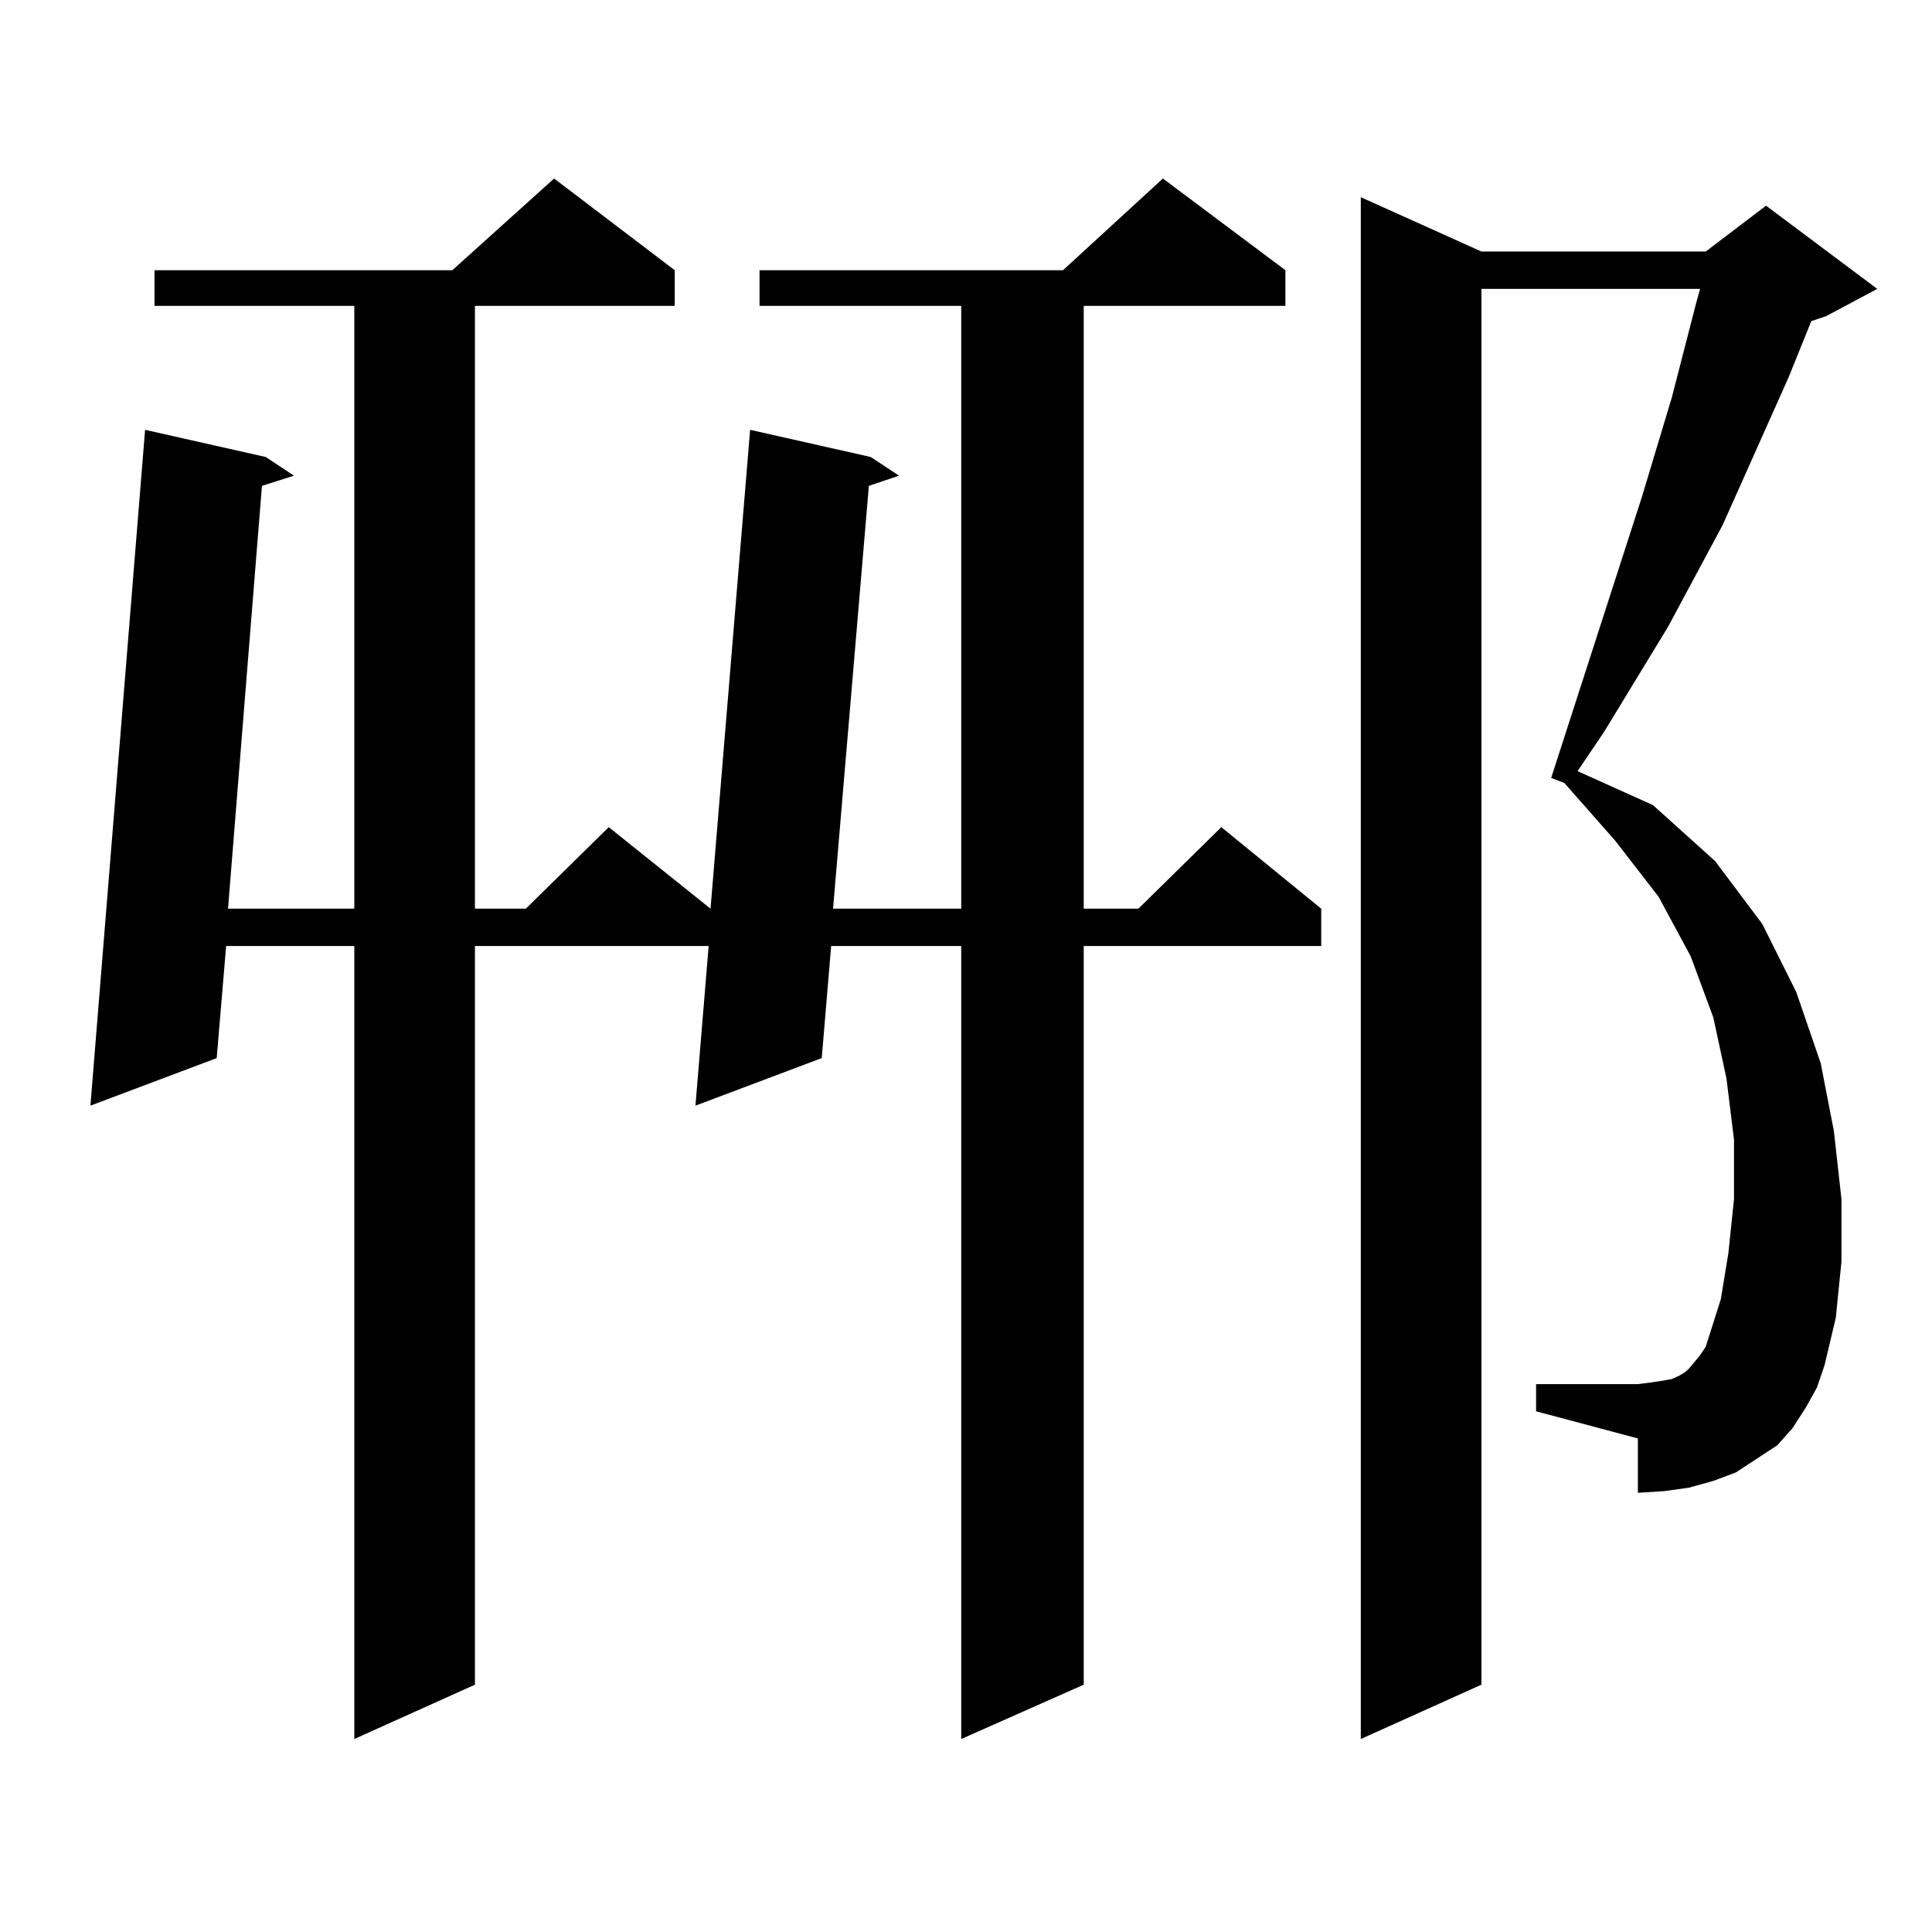 <?xml version="1.0" encoding="utf-8"?>
<!-- Generator: Adobe Illustrator 16.0.0, SVG Export Plug-In . SVG Version: 6.00 Build 0)  -->
<!DOCTYPE svg PUBLIC "-//W3C//DTD SVG 1.1//EN" "http://www.w3.org/Graphics/SVG/1.1/DTD/svg11.dtd">
<svg version="1.1" id="图层_1" xmlns="http://www.w3.org/2000/svg" xmlns:xlink="http://www.w3.org/1999/xlink" x="0px" y="0px"
	 width="1000px" height="1000px" viewBox="0 0 1000 1000" enable-background="new 0 0 1000 1000" xml:space="preserve">
<path d="M665.325,139.859v18.457H560.938v312.012h28.292l42.926-42.188l51.706,42.188v19.336H560.938v382.324l-63.413,28.125
	V489.664h-67.315l-4.878,58.008l-65.364,24.609l6.829-82.617H245.823v382.324l-62.437,28.125V489.664h-66.34l-4.878,58.008
	l-65.364,24.609l28.292-349.805l62.438,14.063l14.634,9.668l-16.585,5.273l-17.561,218.848h65.364V158.316H79.974v-18.457h154.143
	l52.681-47.461l62.438,47.461v18.457H245.823v312.012h26.341l42.926-42.188l52.682,42.188l20.487-247.852l62.438,14.063
	l14.634,9.668l-15.609,5.273l-18.536,218.848h66.34V158.316H393.137v-18.457h157.069l51.706-47.461L665.325,139.859z
	 M934.587,728.727l-6.829,10.547l-7.805,8.789l-10.731,7.031l-10.731,7.031l-11.707,4.395l-12.683,3.516l-12.683,1.758
	l-13.658,0.879v-28.125l-52.682-14.063v-14.063h52.682l6.829-0.879l5.854-0.879l4.878-0.879l3.902-1.758l2.927-1.758l1.951-1.758
	l2.927-3.516l2.927-3.516l2.927-4.395l7.805-24.609l3.902-23.73l2.927-28.125v-30.762l-3.902-31.641l-6.829-31.641l-11.707-31.641
	l-16.585-30.762l-22.438-29.004l-26.341-29.883l-6.829-2.637l46.828-145.02l15.609-51.855l12.683-49.219l1.951-7.031H766.786
	v722.461l-62.438,28.125V102.066l62.438,28.125h116.095l31.219-23.73l57.56,43.066l-26.341,14.063l-7.805,2.637l-11.707,29.004
	l-34.146,76.465l-28.292,52.734l-33.17,54.492l-13.658,20.215l39.023,17.578l32.194,29.004l24.39,32.52l17.561,35.156l12.683,36.914
	l6.829,35.156l3.902,35.156v32.52l-2.927,29.004l-5.854,24.609l-3.902,11.426L934.587,728.727z"/>
</svg>
